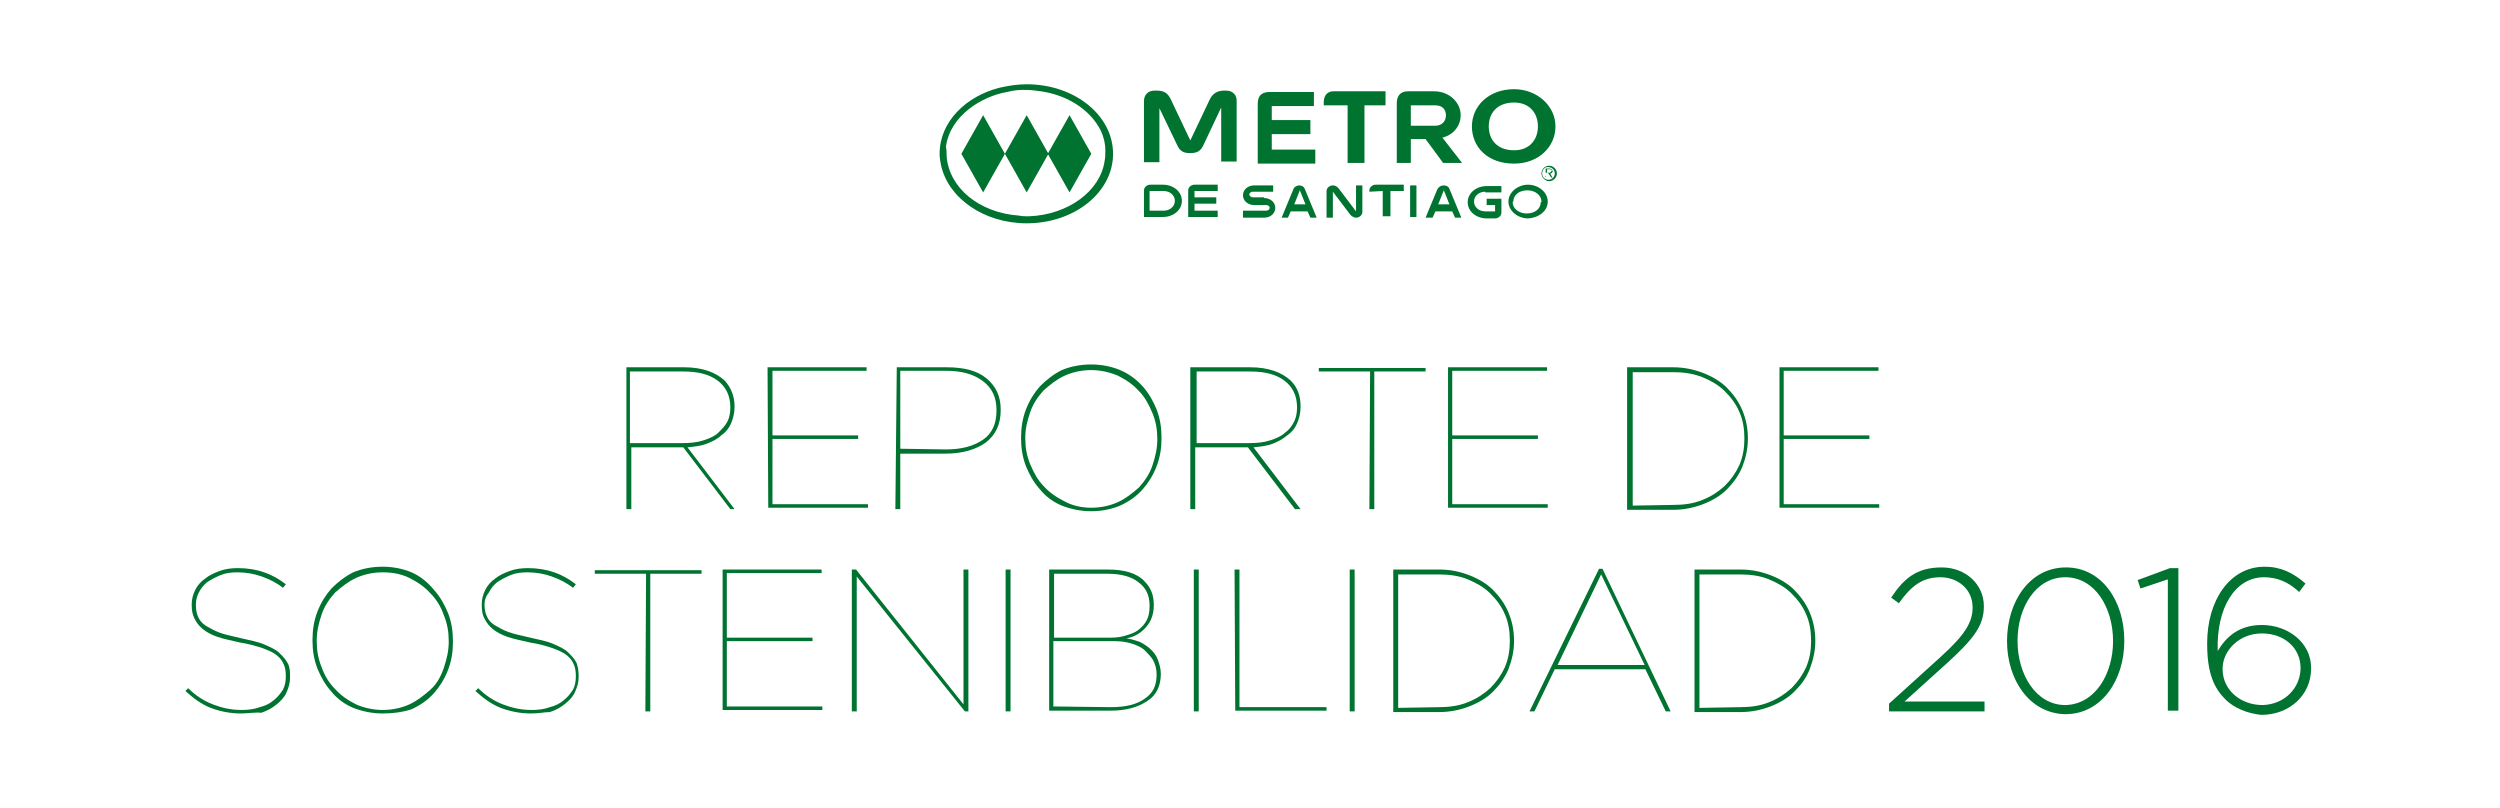 <?xml version="1.0" encoding="utf-8"?>
<!-- Generator: Adobe Illustrator 21.1.0, SVG Export Plug-In . SVG Version: 6.00 Build 0)  -->
<svg version="1.1" id="Capa_1" xmlns="http://www.w3.org/2000/svg" xmlns:xlink="http://www.w3.org/1999/xlink" x="0px" y="0px"
	 viewBox="0 0 356 115" style="enable-background:new 0 0 356 115;" xml:space="preserve">
<style type="text/css">
	.st0{fill:#007331;}
	.st1{enable-background:new    ;}
</style>
<g id="reporte_2_">
	<g id="logo_x5F_metro_1_">
		<g id="logometro_1_">
			<path class="st0" d="M211.5,27.3c-0.9,0-1.6,0.6-1.6,1.4c0,0.8,0.7,1.4,1.6,1.4h1.4v-0.9h-1.2v-0.9h2.1v2c0,0.4-0.4,0.8-0.9,0.8
				h-1.2c-1.5,0-2.7-1-2.7-2.3c0-1.3,1.2-2.3,2.7-2.3h2.1v0.9h-2.3V27.3z"/>
			<path class="st0" d="M193.1,30.1v-3.7h0.9v3.8c0,0.4-0.4,0.8-0.9,0.8c-0.3,0-0.6-0.2-0.8-0.4l-2.5-3.3v3.7h-0.9v-3.8
				c0-0.4,0.4-0.8,0.9-0.8c0.4,0,0.6,0.2,0.8,0.4L193.1,30.1z"/>
			<path class="st0" d="M185.9,29.1l-0.8-2l-0.8,2H185.9z M185,26.4c0.4,0,0.7,0.2,0.8,0.5l1.7,4.1h-0.9l-0.4-0.9h-2.4l-0.4,0.9
				h-0.9l1.7-4.1C184.3,26.6,184.7,26.4,185,26.4"/>
			<path class="st0" d="M206.4,29.1l-0.8-2l-0.8,2H206.4z M205.6,26.4c0.4,0,0.7,0.2,0.8,0.5l1.7,4.1h-0.9l-0.4-0.9h-2.4l-0.4,0.9
				H203l1.7-4.1C204.9,26.6,205.2,26.4,205.6,26.4"/>
			<path class="st0" d="M180,28.2c0.9,0,1.6,0.6,1.6,1.4c0,0.8-0.7,1.4-1.6,1.4H177V30h3.3c0.3,0,0.5-0.2,0.5-0.4
				c0-0.3-0.3-0.4-0.5-0.4h-1.7c-0.9,0-1.6-0.6-1.6-1.4c0-0.8,0.7-1.4,1.6-1.4h2.7v0.9h-2.9c-0.3,0-0.5,0.2-0.5,0.4
				c0,0.2,0.3,0.4,0.5,0.4H180z"/>
			<path class="st0" d="M220.4,28.7c0-1.3-1.3-2.4-2.8-2.4s-2.8,1.1-2.8,2.4c0,1.3,1.3,2.4,2.8,2.4C219.2,31,220.4,30,220.4,28.7
				 M219.5,28.7c0,0.1-0.1,0.1-0.1,0.1l0,0c0,0.9-0.8,1.6-2,1.6c-1.1,0-2-0.7-2-1.6c0-0.1,0.1-0.1,0.1-0.1l0,0c0-0.9,0.8-1.6,2-1.6
				C218.6,27.1,219.5,27.8,219.5,28.7"/>
			<path class="st0" d="M220.3,24.6h0.3c0.1,0,0.1,0,0.2-0.1c0.1,0,0.1-0.1,0.1-0.1c0-0.1,0.1-0.1,0.1-0.1c0-0.1-0.1-0.1-0.1-0.1
				c-0.1-0.1-0.1-0.1-0.2-0.1h-0.4L220.3,24.6L220.3,24.6z M220.1,25.2V24h0.5c0.1,0,0.2,0,0.3,0.1c0.1,0,0.1,0.1,0.1,0.1
				c0.1,0.1,0.1,0.1,0.1,0.2c0,0.1-0.1,0.2-0.1,0.2c-0.1,0.1-0.1,0.1-0.3,0.1c0.1,0,0.1,0.1,0.1,0.1c0.1,0.1,0.1,0.1,0.1,0.2
				l0.2,0.3h-0.2l-0.2-0.3c-0.1-0.1-0.1-0.1-0.1-0.2c-0.1-0.1-0.1-0.1-0.1-0.1c-0.1,0-0.1-0.1-0.1-0.1c0,0-0.1,0-0.1,0h-0.2v0.5
				h-0.1V25.2z"/>
			<path class="st0" d="M219.6,24.7c0,0.5,0.4,0.9,0.9,0.9c0.5,0,0.9-0.4,0.9-0.9c0-0.5-0.4-0.9-0.9-0.9
				C220.1,23.7,219.6,24.1,219.6,24.7 M219.5,24.7c0-0.6,0.5-1.1,1.1-1.1s1.1,0.5,1.1,1.1c0,0.6-0.5,1.1-1.1,1.1
				S219.5,25.2,219.5,24.7"/>
			<path class="st0" d="M149.3,21.9l-3.1,5.5l-3.1-5.5l3.1-5.5L149.3,21.9z M155.4,21.9l-3.1,5.5l-3.1-5.5l3.1-5.5L155.4,21.9z
				 M143.1,21.9l-3.1,5.5l-3.1-5.5l3.1-5.5L143.1,21.9z M146.2,12c6.8,0,12.3,4.4,12.3,9.9c0,5.5-5.5,9.9-12.3,9.9
				c-6.1,0-11.2-3.6-12.2-8.3c-0.1-0.5-0.2-1-0.2-1.6c0-4.6,3.8-8.2,8.5-9.4C143.6,12.2,144.9,12,146.2,12 M134.8,22.2
				c0.3,4.5,4.6,8.1,10.3,8.5c0.5,0.1,0.9,0.1,1.4,0.1c5.6-0.2,10.2-3.6,10.8-7.9c0.1-0.5,0.1-0.9,0.1-1.5c0-0.9-0.2-1.8-0.6-2.7
				c-1.5-3.1-5-5.4-9.4-5.8c-0.6-0.1-1.2-0.1-1.7-0.1c-0.8,0-1.5,0.1-2.3,0.3c-3.5,0.6-8.1,3.3-8.7,7.8
				C134.8,21.3,134.8,21.9,134.8,22.2"/>
			<path class="st0" d="M181.1,19.1h5.5v-2h-5.5v-2h6v-2h-6.3c-1.3,0-1.7,0.7-1.7,1.7v8.5h2h6.2v-2h-6.2V19.1z M200.9,17.8V15h3.5
				c1,0,1.5,0.6,1.5,1.4c0,0.9-0.6,1.5-1.5,1.5H200.9z M208,16.4c0-1.8-1.6-3.4-3.8-3.4h-3.7c-1.2,0-1.6,0.8-1.6,1.7v8.5h2v-3.4h2.1
				l2.5,3.4h2.7l-2.8-3.6C207,19.2,208,17.9,208,16.4 M174.6,12.9h-0.3c-0.9,0-1.6,0.4-2,1.2l-2.8,5.9l-2.8-5.9
				c-0.4-0.8-0.9-1.2-2-1.2h-0.3c-1,0-1.5,0.7-1.5,1.5v8.7h2.2v-7.7l2.5,5.2c0.4,0.9,0.9,1.2,1.8,1.2h0.1c1,0,1.5-0.3,1.9-1.2
				l2.5-5.3v7.7h2.2v-8.7C176.1,13.7,175.7,12.9,174.6,12.9 M188.5,14.6V15h3.4v8.2h2.4V15h3v-2h-7.1
				C188.9,12.9,188.5,13.7,188.5,14.6 M215.6,21.4c-2.4,0-3.6-1.5-3.6-3.4c0-1.9,1.2-3.4,3.6-3.4c2.2,0,3.4,1.5,3.4,3.4
				C219,19.9,217.8,21.4,215.6,21.4 M215.6,12.7c-3.6,0-6,2.4-6,5.3c0,2.9,2.2,5.3,6,5.3c3.5,0,5.9-2.4,5.9-5.3
				S218.9,12.7,215.6,12.7"/>
			<path class="st0" d="M195,27.3v-0.2c0-0.4,0.4-0.8,0.9-0.8h4v0.9H198v3.6h-1.1v-3.6L195,27.3L195,27.3z"/>
			<path class="st0" d="M165.6,30.9h-1.8h-0.9v-3.6v-0.2c0-0.4,0.4-0.8,0.9-0.8h1.8c1.5,0,2.7,1,2.7,2.3
				C168.3,29.9,167.1,30.9,165.6,30.9 M163.7,30h2c0.9,0,1.6-0.6,1.6-1.4c0-0.8-0.7-1.4-1.6-1.4h-2V30z"/>
			<path class="st0" d="M170.1,30h3.3v0.9h-3.3h-0.9v-3.8c0-0.4,0.4-0.8,0.9-0.8h3.3v0.9h-3.3v0.9h3.1V29h-3.1V30z"/>
			<rect x="200.8" y="26.4" class="st0" width="0.9" height="4.5"/>
		</g>
	</g>
	<g id="ReporteSost_1_">
		<g class="st1">
			<path class="st0" d="M89.2,52.3h8.2c2.6,0,4.5,0.7,5.8,1.9c0.9,1,1.4,2.2,1.4,3.7V58c0,0.8-0.2,1.6-0.5,2.3
				c-0.3,0.7-0.8,1.3-1.4,1.7c-0.5,0.5-1.3,0.9-2.1,1.2c-0.8,0.3-1.7,0.4-2.7,0.5l6.7,8.8H104l-6.7-8.8h-0.1h-7.3v8.8h-0.7V52.3z
				 M97.1,63.1c1.2,0,2.2-0.1,3.1-0.4s1.6-0.6,2.1-1.1c0.5-0.5,1-1,1.3-1.6c0.3-0.6,0.4-1.3,0.4-2V58c0-1.6-0.6-2.9-1.8-3.8
				c-1.2-0.9-2.8-1.3-4.9-1.3h-7.6v10.2L97.1,63.1L97.1,63.1z"/>
		</g>
		<g class="st1">
			<path class="st0" d="M109.3,52.3h14.1v0.5H110V62h12.2v0.5H110v9.3h13.6v0.5h-14.2L109.3,52.3L109.3,52.3z"/>
		</g>
		<g class="st1">
			<path class="st0" d="M127.7,52.3h7.1c2.5,0,4.4,0.5,5.7,1.6s2,2.5,2,4.4v0.1c0,2-0.7,3.5-2.1,4.6c-1.4,1-3.3,1.6-5.8,1.6h-6.4
				v7.9h-0.7L127.7,52.3L127.7,52.3z M134.7,64c2.3,0,4-0.5,5.3-1.4c1.3-0.9,1.9-2.3,1.9-4.1v-0.1c0-1.8-0.6-3.1-1.9-4.1
				c-1.3-1-3-1.5-5.3-1.5h-6.5v11.1L134.7,64L134.7,64z"/>
		</g>
		<g class="st1">
			<path class="st0" d="M155.4,72.8c-1.5,0-2.9-0.3-4.2-0.8c-1.2-0.5-2.3-1.3-3.1-2.3c-0.9-1-1.5-2.1-2-3.3c-0.5-1.3-0.7-2.6-0.7-4
				v-0.1c0-1.4,0.2-2.7,0.7-4s1.2-2.4,2-3.3c0.9-0.9,1.9-1.7,3.1-2.3c1.2-0.5,2.6-0.8,4.2-0.8c1.5,0,2.9,0.3,4.1,0.8
				c1.2,0.5,2.3,1.3,3.2,2.3c0.9,1,1.5,2.1,2,3.3c0.5,1.3,0.7,2.6,0.7,4v0.1c0,1.4-0.2,2.7-0.7,4c-0.5,1.3-1.2,2.4-2,3.3
				c-0.9,1-1.9,1.7-3.2,2.3C158.3,72.5,156.9,72.8,155.4,72.8z M155.4,72.3c1.4,0,2.7-0.3,3.8-0.8s2.1-1.3,3-2.1
				c0.8-0.9,1.5-1.9,1.9-3.1s0.7-2.4,0.7-3.7v-0.1c0-1.3-0.2-2.5-0.7-3.7s-1.1-2.3-1.9-3.1c-0.8-0.9-1.8-1.6-3-2.2
				c-1.2-0.5-2.5-0.8-3.8-0.8c-1.4,0-2.7,0.3-3.8,0.8s-2.1,1.3-3,2.1c-0.8,0.9-1.5,1.9-1.9,3.1S146,61,146,62.3v0.1
				c0,1.3,0.2,2.5,0.7,3.7s1.1,2.3,1.9,3.1c0.8,0.9,1.8,1.6,3,2.2C152.7,72,154,72.3,155.4,72.3z"/>
		</g>
		<g class="st1">
			<path class="st0" d="M169.8,52.3h8.2c2.6,0,4.5,0.7,5.8,1.9c1,1,1.4,2.2,1.4,3.7V58c0,0.8-0.2,1.6-0.5,2.3
				c-0.3,0.7-0.8,1.3-1.4,1.7c-0.6,0.5-1.3,0.9-2.1,1.2c-0.8,0.3-1.7,0.4-2.7,0.5l6.7,8.8h-0.8l-6.7-8.8h-0.1h-7.4v8.8h-0.7V52.3
				H169.8z M177.8,63.1c1.2,0,2.2-0.1,3.1-0.4s1.6-0.6,2.1-1.1c0.6-0.4,1-1,1.3-1.6c0.3-0.6,0.4-1.3,0.4-2V58c0-1.6-0.6-2.9-1.8-3.8
				c-1.2-0.9-2.8-1.3-4.9-1.3h-7.6v10.2L177.8,63.1L177.8,63.1z"/>
		</g>
		<g class="st1">
			<path class="st0" d="M195.1,52.9h-7.3v-0.5H203v0.5h-7.3v19.6H195L195.1,52.9L195.1,52.9z"/>
			<path class="st0" d="M206.2,52.3h14.1v0.5h-13.5V62h12.2v0.5h-12.2v9.3h13.6v0.5h-14.2L206.2,52.3L206.2,52.3z"/>
		</g>
		<g class="st1">
			<path class="st0" d="M231.7,52.3h6.5c1.6,0,3,0.3,4.3,0.8s2.5,1.2,3.4,2.1c0.9,0.9,1.7,2,2.2,3.2c0.5,1.2,0.8,2.5,0.8,4v0.1
				c0,1.4-0.3,2.7-0.8,4c-0.5,1.2-1.3,2.3-2.2,3.2c-0.9,0.9-2.1,1.6-3.4,2.1c-1.3,0.5-2.7,0.8-4.3,0.8h-6.5V52.3z M238.3,71.9
				c1.5,0,2.9-0.2,4.1-0.7c1.3-0.5,2.3-1.2,3.2-2c0.9-0.9,1.6-1.9,2.1-3c0.5-1.2,0.7-2.4,0.7-3.7v-0.1c0-1.3-0.2-2.6-0.7-3.7
				c-0.5-1.2-1.2-2.1-2.1-3c-0.9-0.9-2-1.5-3.2-2c-1.3-0.5-2.6-0.7-4.1-0.7h-5.8v19L238.3,71.9L238.3,71.9z"/>
		</g>
		<g class="st1">
			<path class="st0" d="M253.4,52.3h14.1v0.5H254V62h12.2v0.5H254v9.3h13.6v0.5h-14.2L253.4,52.3L253.4,52.3z"/>
		</g>
		<g class="st1">
			<path class="st0" d="M34.3,101.6c-1.5,0-3-0.3-4.3-0.8s-2.5-1.4-3.6-2.4l0.4-0.4c1,1,2.2,1.8,3.5,2.3c1.3,0.5,2.6,0.8,4.1,0.8
				c0.9,0,1.8-0.1,2.6-0.4c0.8-0.2,1.4-0.5,2-1s0.9-0.9,1.3-1.5c0.3-0.6,0.4-1.2,0.4-1.9v-0.1c0-0.6-0.1-1.2-0.3-1.6
				c-0.2-0.5-0.5-0.9-1-1.3c-0.5-0.4-1.2-0.7-2-1c-0.9-0.3-1.9-0.6-3.2-0.8c-1.3-0.3-2.3-0.5-3.2-0.8c-0.9-0.3-1.6-0.7-2.1-1.1
				c-0.5-0.4-0.9-0.9-1.2-1.5s-0.4-1.2-0.4-1.9V86c0-0.7,0.2-1.4,0.5-2c0.3-0.6,0.8-1.2,1.4-1.6c0.6-0.5,1.3-0.8,2.1-1.1
				c0.8-0.3,1.7-0.4,2.6-0.4c1.3,0,2.6,0.2,3.7,0.6c1.2,0.4,2.2,1,3.1,1.7l-0.4,0.5c-0.9-0.7-1.9-1.2-3-1.6s-2.3-0.6-3.5-0.6
				c-0.9,0-1.7,0.1-2.4,0.4c-0.7,0.3-1.3,0.6-1.9,1c-0.5,0.4-0.9,0.9-1.2,1.5s-0.4,1.1-0.4,1.7v0.1c0,0.6,0.1,1.2,0.3,1.6
				c0.2,0.5,0.5,0.9,1.1,1.3c0.5,0.3,1.2,0.7,2,1c0.8,0.3,1.9,0.5,3.1,0.8c1.3,0.3,2.4,0.5,3.3,0.9s1.6,0.7,2.1,1.2s0.9,0.9,1.2,1.5
				s0.3,1.2,0.3,1.9v0.1c0,0.8-0.2,1.4-0.5,2.1s-0.8,1.2-1.4,1.7c-0.6,0.5-1.3,0.9-2.2,1.2C36.3,101.4,35.3,101.6,34.3,101.6z"/>
		</g>
		<g class="st1">
			<path class="st0" d="M54.5,101.6c-1.5,0-2.9-0.3-4.2-0.8c-1.2-0.5-2.3-1.3-3.1-2.3c-0.9-1-1.5-2.1-2-3.3c-0.5-1.3-0.7-2.6-0.7-4
				v-0.1c0-1.4,0.2-2.7,0.7-4c0.5-1.3,1.2-2.4,2-3.3c0.9-0.9,1.9-1.7,3.1-2.3c1.2-0.5,2.6-0.8,4.2-0.8c1.5,0,2.9,0.3,4.1,0.8
				S61,83,61.8,84c0.9,1,1.5,2.1,2,3.3c0.5,1.3,0.7,2.6,0.7,4v0.1c0,1.4-0.2,2.7-0.7,4c-0.5,1.3-1.2,2.4-2,3.3
				c-0.9,1-1.9,1.7-3.2,2.3C57.4,101.4,56,101.6,54.5,101.6z M54.5,101.1c1.4,0,2.7-0.3,3.8-0.8s2.1-1.3,3-2.1s1.5-1.9,1.9-3.1
				c0.4-1.2,0.7-2.4,0.7-3.7v-0.1c0-1.3-0.2-2.5-0.7-3.7c-0.4-1.2-1.1-2.3-1.9-3.1c-0.8-0.9-1.8-1.6-3-2.2s-2.5-0.8-3.8-0.8
				c-1.4,0-2.7,0.3-3.8,0.8s-2.1,1.3-3,2.1c-0.8,0.9-1.5,1.9-1.9,3.1c-0.4,1.2-0.7,2.4-0.7,3.7v0.1c0,1.3,0.2,2.5,0.7,3.7
				c0.4,1.2,1.1,2.3,1.9,3.1c0.8,0.9,1.8,1.6,3,2.2C51.8,100.8,53.2,101.1,54.5,101.1z"/>
		</g>
		<g class="st1">
			<path class="st0" d="M75.6,101.6c-1.5,0-3-0.3-4.3-0.8s-2.5-1.4-3.6-2.4l0.4-0.4c1,1,2.2,1.8,3.5,2.3c1.3,0.5,2.6,0.8,4.1,0.8
				c0.9,0,1.8-0.1,2.6-0.4c0.8-0.2,1.4-0.5,2-1s0.9-0.9,1.3-1.5c0.3-0.6,0.4-1.2,0.4-1.9v-0.1c0-0.6-0.1-1.2-0.3-1.6
				c-0.2-0.5-0.5-0.9-1-1.3c-0.5-0.4-1.2-0.7-2-1c-0.9-0.3-1.9-0.6-3.2-0.8c-1.3-0.3-2.3-0.5-3.2-0.8c-0.9-0.3-1.6-0.7-2.1-1.1
				c-0.5-0.4-0.9-0.9-1.2-1.5c-0.3-0.5-0.4-1.2-0.4-1.9V86c0-0.7,0.2-1.4,0.5-2c0.3-0.6,0.8-1.2,1.4-1.6c0.6-0.5,1.3-0.8,2.1-1.1
				c0.8-0.3,1.7-0.4,2.6-0.4c1.3,0,2.6,0.2,3.7,0.6c1.2,0.4,2.2,1,3.1,1.7l-0.4,0.5c-0.9-0.7-1.9-1.2-3-1.6s-2.3-0.6-3.5-0.6
				c-0.9,0-1.7,0.1-2.4,0.4c-0.7,0.3-1.3,0.6-1.9,1c-0.5,0.4-0.9,0.9-1.2,1.5C69.2,84.9,69,85.4,69,86v0.1c0,0.6,0.1,1.2,0.3,1.6
				c0.2,0.5,0.5,0.9,1.1,1.3c0.5,0.3,1.2,0.7,2,1c0.8,0.3,1.9,0.5,3.1,0.8c1.3,0.3,2.4,0.5,3.3,0.9s1.6,0.7,2.1,1.2s0.9,0.9,1.2,1.5
				c0.2,0.5,0.3,1.2,0.3,1.9v0.1c0,0.8-0.2,1.4-0.5,2.1s-0.8,1.2-1.4,1.7c-0.6,0.5-1.3,0.9-2.2,1.2
				C77.6,101.4,76.7,101.6,75.6,101.6z"/>
			<path class="st0" d="M92,81.7h-7.3v-0.5h15.2v0.5h-7.3v19.6h-0.7L92,81.7L92,81.7z"/>
		</g>
		<g class="st1">
			<path class="st0" d="M102.9,81.1H117v0.5h-13.5v9.2h12.2v0.5h-12.2v9.3h13.6v0.5h-14.2L102.9,81.1L102.9,81.1z"/>
			<path class="st0" d="M121.4,81.1h0.5l15.3,19.2V81.1h0.7v20.2h-0.5L122,82.1v19.2h-0.7V81.1z"/>
		</g>
		<g class="st1">
			<path class="st0" d="M143.2,81.1h0.7v20.2h-0.7V81.1z"/>
			<path class="st0" d="M149.4,81.1h8.3c2.4,0,4.2,0.5,5.3,1.7c0.9,0.9,1.3,2,1.3,3.3v0.1c0,1.3-0.4,2.3-1.1,3.1
				c-0.7,0.8-1.6,1.4-2.8,1.6c0.7,0.1,1.3,0.3,1.9,0.5c0.6,0.3,1.2,0.7,1.6,1.1c0.4,0.4,0.8,0.9,1,1.5s0.4,1.2,0.4,1.9V96
				c0,1.6-0.6,3-1.9,3.8c-1.3,0.9-3,1.4-5.3,1.4h-8.7L149.4,81.1L149.4,81.1z M158.2,90.8c0.8,0,1.5-0.1,2.1-0.3
				c0.7-0.2,1.3-0.4,1.8-0.8c0.5-0.4,0.9-0.8,1.2-1.4c0.3-0.6,0.4-1.2,0.4-2v-0.1c0-1.4-0.5-2.5-1.6-3.3c-1-0.8-2.5-1.2-4.4-1.2
				h-7.6v9.1L158.2,90.8L158.2,90.8z M158.2,100.7c2.1,0,3.7-0.4,4.8-1.2c1.2-0.8,1.7-1.9,1.7-3.4V96c0-0.8-0.2-1.4-0.5-2
				c-0.3-0.5-0.8-1-1.3-1.5c-0.5-0.4-1.2-0.7-1.9-0.9c-0.7-0.2-1.5-0.3-2.4-0.3h-8.6v9.3L158.2,100.7L158.2,100.7z"/>
			<path class="st0" d="M170,81.1h0.7v20.2H170V81.1z"/>
		</g>
		<g class="st1">
			<path class="st0" d="M175.8,81.1h0.7v19.6h12.4v0.5h-13L175.8,81.1L175.8,81.1z"/>
		</g>
		<g class="st1">
			<path class="st0" d="M192.2,81.1h0.7v20.2h-0.7V81.1z"/>
			<path class="st0" d="M198.4,81.1h6.5c1.6,0,3,0.3,4.3,0.8c1.3,0.5,2.5,1.2,3.4,2.1c0.9,0.9,1.7,2,2.2,3.2c0.5,1.2,0.8,2.5,0.8,4
				v0.1c0,1.4-0.3,2.7-0.8,4c-0.5,1.2-1.3,2.3-2.2,3.2c-0.9,0.9-2.1,1.6-3.4,2.1c-1.3,0.5-2.7,0.8-4.3,0.8h-6.5V81.1z M204.9,100.7
				c1.5,0,2.9-0.2,4.1-0.7c1.3-0.5,2.3-1.2,3.2-2c0.9-0.9,1.6-1.9,2.1-3c0.5-1.2,0.7-2.4,0.7-3.7v-0.1c0-1.3-0.2-2.6-0.7-3.7
				c-0.5-1.2-1.2-2.1-2.1-3s-2-1.5-3.2-2c-1.2-0.5-2.6-0.7-4.1-0.7h-5.8v19L204.9,100.7L204.9,100.7z"/>
		</g>
		<g class="st1">
			<path class="st0" d="M227.7,81h0.5l9.7,20.3h-0.7l-2.9-6h-12.9l-2.9,6h-0.7L227.7,81z M234.2,94.7L228,81.8l-6.2,12.9H234.2z"/>
		</g>
		<g class="st1">
			<path class="st0" d="M241.3,81.1h6.5c1.6,0,3,0.3,4.3,0.8c1.3,0.5,2.5,1.2,3.4,2.1c0.9,0.9,1.7,2,2.2,3.2c0.5,1.2,0.8,2.5,0.8,4
				v0.1c0,1.4-0.3,2.7-0.8,4s-1.3,2.3-2.2,3.2s-2.1,1.6-3.4,2.1c-1.3,0.5-2.7,0.8-4.3,0.8h-6.5V81.1z M247.8,100.7
				c1.5,0,2.9-0.2,4.1-0.7c1.3-0.5,2.3-1.2,3.2-2c0.9-0.9,1.6-1.9,2.1-3c0.5-1.2,0.7-2.4,0.7-3.7v-0.1c0-1.3-0.2-2.6-0.7-3.7
				c-0.5-1.2-1.2-2.1-2.1-3c-0.9-0.9-2-1.5-3.2-2c-1.2-0.5-2.6-0.7-4.1-0.7H242v19L247.8,100.7L247.8,100.7z"/>
		</g>
		<g class="st1">
			<path class="st0" d="M269,100.2l7.5-6.8c3.3-3,4.4-4.8,4.4-6.9c0-2.6-2.1-4.3-4.6-4.3c-2.6,0-4.2,1.3-5.9,3.7l-1.1-0.8
				c1.8-2.7,3.6-4.3,7.2-4.3c3.4,0,6,2.4,6,5.5v0.1c0,2.7-1.5,4.6-5.1,7.9l-6.2,5.6h11.4v1.4H269V100.2z"/>
		</g>
		<g class="st1">
			<path class="st0" d="M285.8,91.3L285.8,91.3c0-5.6,3.2-10.5,8.4-10.5c5.1,0,8.3,4.8,8.3,10.4v0.1c0,5.5-3.2,10.4-8.4,10.4
				C289,101.6,285.8,96.8,285.8,91.3z M300.9,91.3L300.9,91.3c0-4.8-2.6-9.1-6.8-9.1s-6.8,4.3-6.8,9v0.1c0,4.7,2.6,9.1,6.8,9.1
				C298.4,100.3,300.9,95.9,300.9,91.3z"/>
		</g>
		<g class="st1">
			<path class="st0" d="M308.7,82.5l-3.9,1.3l-0.4-1.2l4.6-1.7h1.2v20.3h-1.5V82.5z"/>
		</g>
		<g class="st1">
			<path class="st0" d="M316.9,99.6c-1.6-1.6-2.6-3.7-2.6-7.9v-0.1c0-6.1,3.2-10.9,8.2-10.9c2.3,0,4.1,0.9,5.8,2.4l-0.9,1.2
				c-1.5-1.4-3.1-2.1-5-2.1c-4.1,0-6.8,4.3-6.6,10.5c1.2-2,3-3.7,6.3-3.7c3.7,0,7,2.5,7,6.1v0.1c0,3.8-3.1,6.6-7.1,6.6
				C320,101.6,318.1,100.8,316.9,99.6z M327.6,95.1L327.6,95.1c0-2.8-2.3-4.9-5.5-4.9c-3.3,0-5.6,2.5-5.6,5v0.1
				c0,2.9,2.5,5.1,5.7,5.1C325.4,100.3,327.6,97.9,327.6,95.1z"/>
		</g>
	</g>
</g>
</svg>
